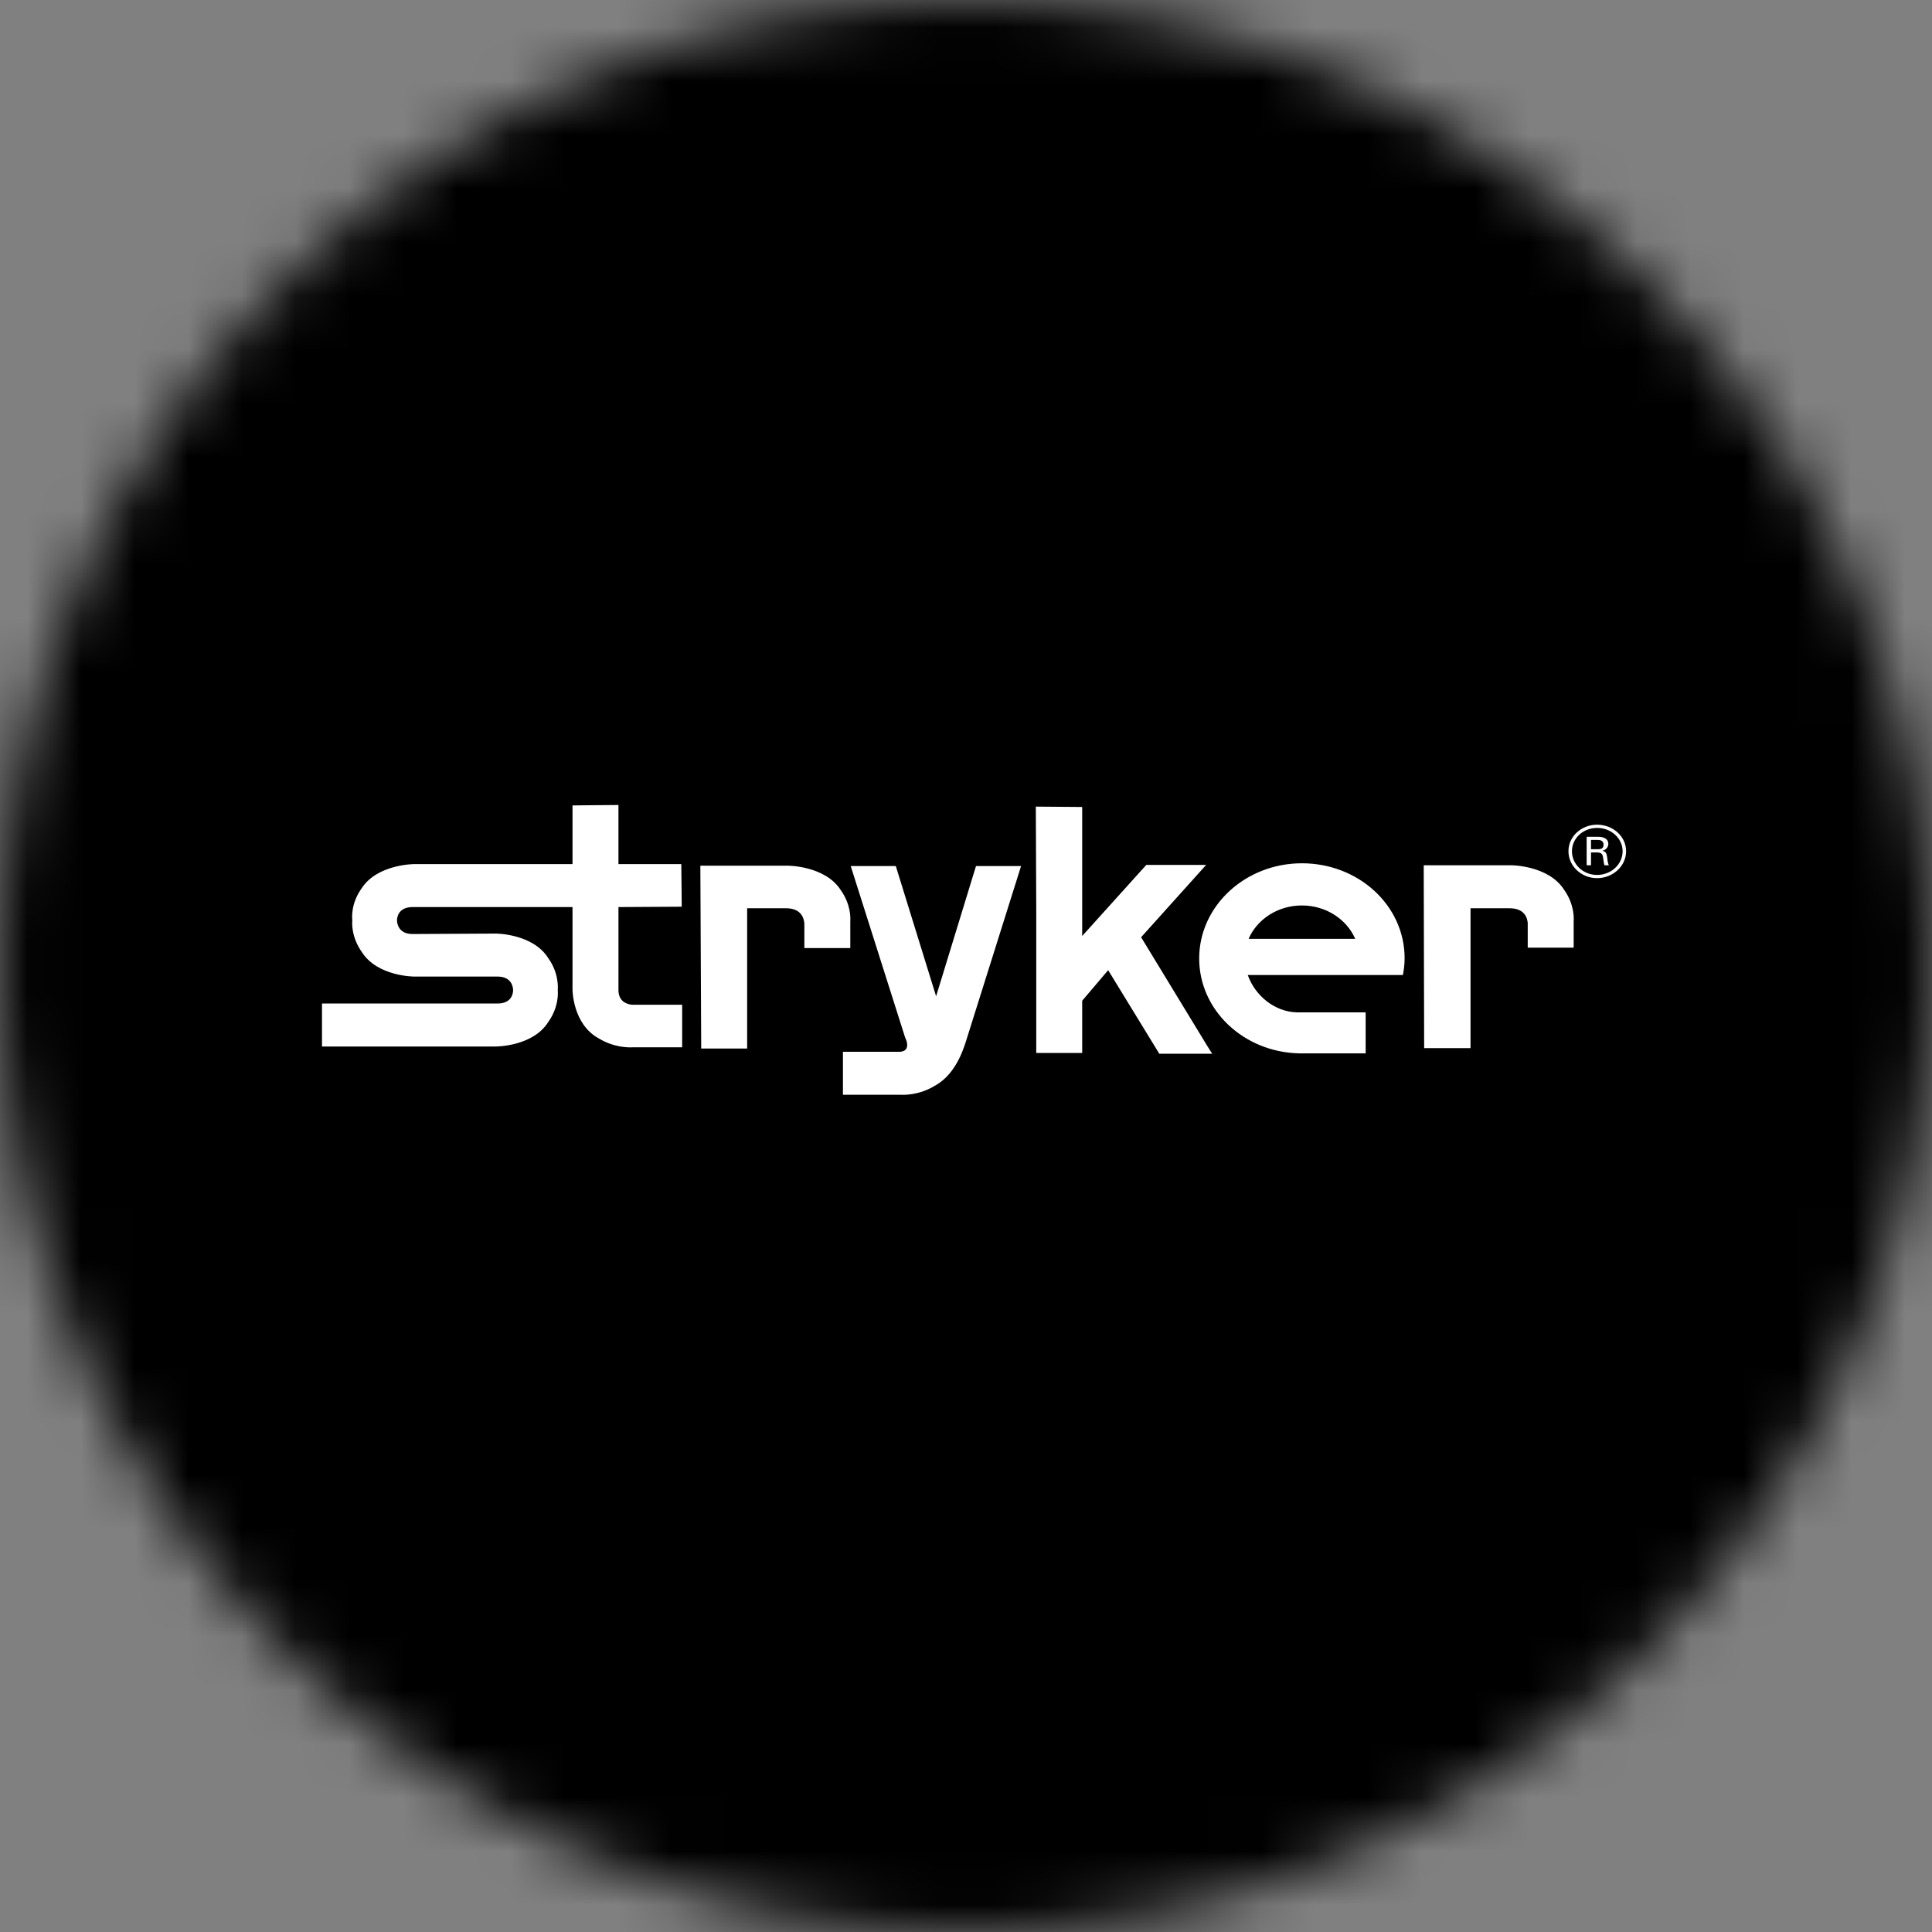 <svg width="36" height="36" viewBox="0 0 36 36" fill="none" xmlns="http://www.w3.org/2000/svg">
<rect x="0" y="0" width="36" height="36" fill="#808080" stroke="none"/>
<g clip-path="url(#clip0_1_101561)">
<mask id="mask0_1_101561" style="mask-type:luminance" maskUnits="userSpaceOnUse" x="0" y="0" width="36" height="36">
<path d="M36 18C36 8.059 27.941 0 18 0C8.059 0 0 8.059 0 18C0 27.941 8.059 36 18 36C27.941 36 36 27.941 36 18Z" fill="white"/>
</mask>
<g mask="url(#mask0_1_101561)">
<path d="M36 0H0V36H36V0Z" fill="black"/>
<path d="M11.524 15C11.368 15 10.668 15.008 10.668 15.008V16.101H7.72C7.72 16.101 7.025 16.101 6.735 16.558C6.534 16.841 6.56 17.111 6.565 17.149C6.56 17.188 6.542 17.458 6.743 17.741C7.034 18.198 7.72 18.197 7.72 18.197H9.271C9.523 18.197 9.56 18.376 9.561 18.452C9.56 18.528 9.522 18.699 9.271 18.699C9.015 18.699 6.323 18.699 6.323 18.699H6C6 18.846 6 19.5 6 19.5H9.238C9.238 19.5 9.927 19.503 10.216 19.044C10.416 18.762 10.397 18.49 10.393 18.452C10.396 18.412 10.417 18.134 10.216 17.853C9.926 17.394 9.238 17.396 9.238 17.396L7.688 17.404C7.437 17.404 7.4 17.225 7.397 17.149C7.399 17.072 7.436 16.903 7.688 16.902C7.945 16.903 10.636 16.902 10.636 16.902H10.668V18.437C10.668 18.437 10.666 19.083 11.16 19.351C11.453 19.528 11.733 19.518 11.79 19.515H12.711V18.722H11.782C11.695 18.716 11.526 18.671 11.524 18.452C11.526 18.326 11.523 17.582 11.524 16.902L12.703 16.895C12.703 16.749 12.695 16.101 12.695 16.101H11.524C11.524 15.881 11.524 15.734 11.524 15.734V15ZM19.301 15.03L19.309 16.947V19.62H20.165V18.647L20.649 18.078L21.602 19.635H22.588L22.507 19.508C22.507 19.508 21.646 18.096 21.263 17.464L22.475 16.116H21.36L20.165 17.441V15.037C20.165 15.037 19.457 15.03 19.301 15.03ZM29.759 15.367C29.471 15.367 29.225 15.582 29.226 15.861C29.225 16.14 29.47 16.364 29.759 16.363C30.052 16.363 30.3 16.141 30.3 15.861C30.3 15.584 30.055 15.367 29.759 15.367ZM29.759 15.427C30.025 15.426 30.235 15.625 30.235 15.861C30.235 16.106 30.021 16.303 29.759 16.303C29.502 16.303 29.291 16.108 29.291 15.861C29.291 15.62 29.5 15.427 29.759 15.427ZM29.565 15.592V16.123H29.646V15.884H29.743C29.837 15.883 29.863 15.907 29.872 15.988C29.884 16.073 29.886 16.088 29.896 16.123H29.977C29.957 16.07 29.952 16.024 29.945 15.959C29.934 15.893 29.917 15.866 29.856 15.854C29.964 15.825 29.968 15.743 29.969 15.726C29.968 15.592 29.809 15.592 29.767 15.592H29.565ZM29.646 15.651H29.767C29.81 15.651 29.88 15.658 29.88 15.741C29.88 15.824 29.812 15.824 29.775 15.824H29.646V15.651ZM24.259 16.086C23.204 16.086 22.345 16.882 22.345 17.86C22.346 18.824 23.172 19.602 24.203 19.628H25.447V18.864H24.284H24.171C23.756 18.856 23.389 18.558 23.25 18.168H26.141C26.161 18.064 26.173 17.962 26.173 17.853C26.172 16.874 25.317 16.086 24.259 16.086ZM26.529 16.123L26.537 19.53H27.401V16.924H28.128C28.419 16.924 28.461 17.119 28.467 17.201V17.658H29.323V17.164C29.327 17.109 29.337 16.852 29.145 16.58C28.854 16.123 28.16 16.123 28.16 16.123H26.537H26.529ZM13.05 16.131L13.066 19.538H13.922V16.924H14.649C14.943 16.925 14.982 17.127 14.988 17.209V17.666H15.844V17.172C15.848 17.116 15.859 16.858 15.667 16.587C15.376 16.13 14.681 16.131 14.681 16.131H13.066H13.05ZM15.852 16.138L16.862 19.321L16.894 19.403C16.914 19.476 16.918 19.587 16.773 19.598H16.676H15.707V20.399H16.797C16.856 20.403 17.137 20.406 17.427 20.227C17.841 19.998 17.978 19.468 18.025 19.321C18.08 19.144 19.026 16.138 19.026 16.138C19.026 16.138 18.342 16.138 18.186 16.138L17.443 18.564L16.692 16.138C16.536 16.138 15.852 16.138 15.852 16.138ZM24.259 16.872C24.709 16.872 25.093 17.129 25.253 17.494H23.266C23.424 17.129 23.81 16.872 24.259 16.872Z" fill="white"/>
</g>
</g>
<defs>
<clipPath id="clip0_1_101561">
<rect width="36" height="36" fill="white"/>
</clipPath>
</defs>
</svg>

